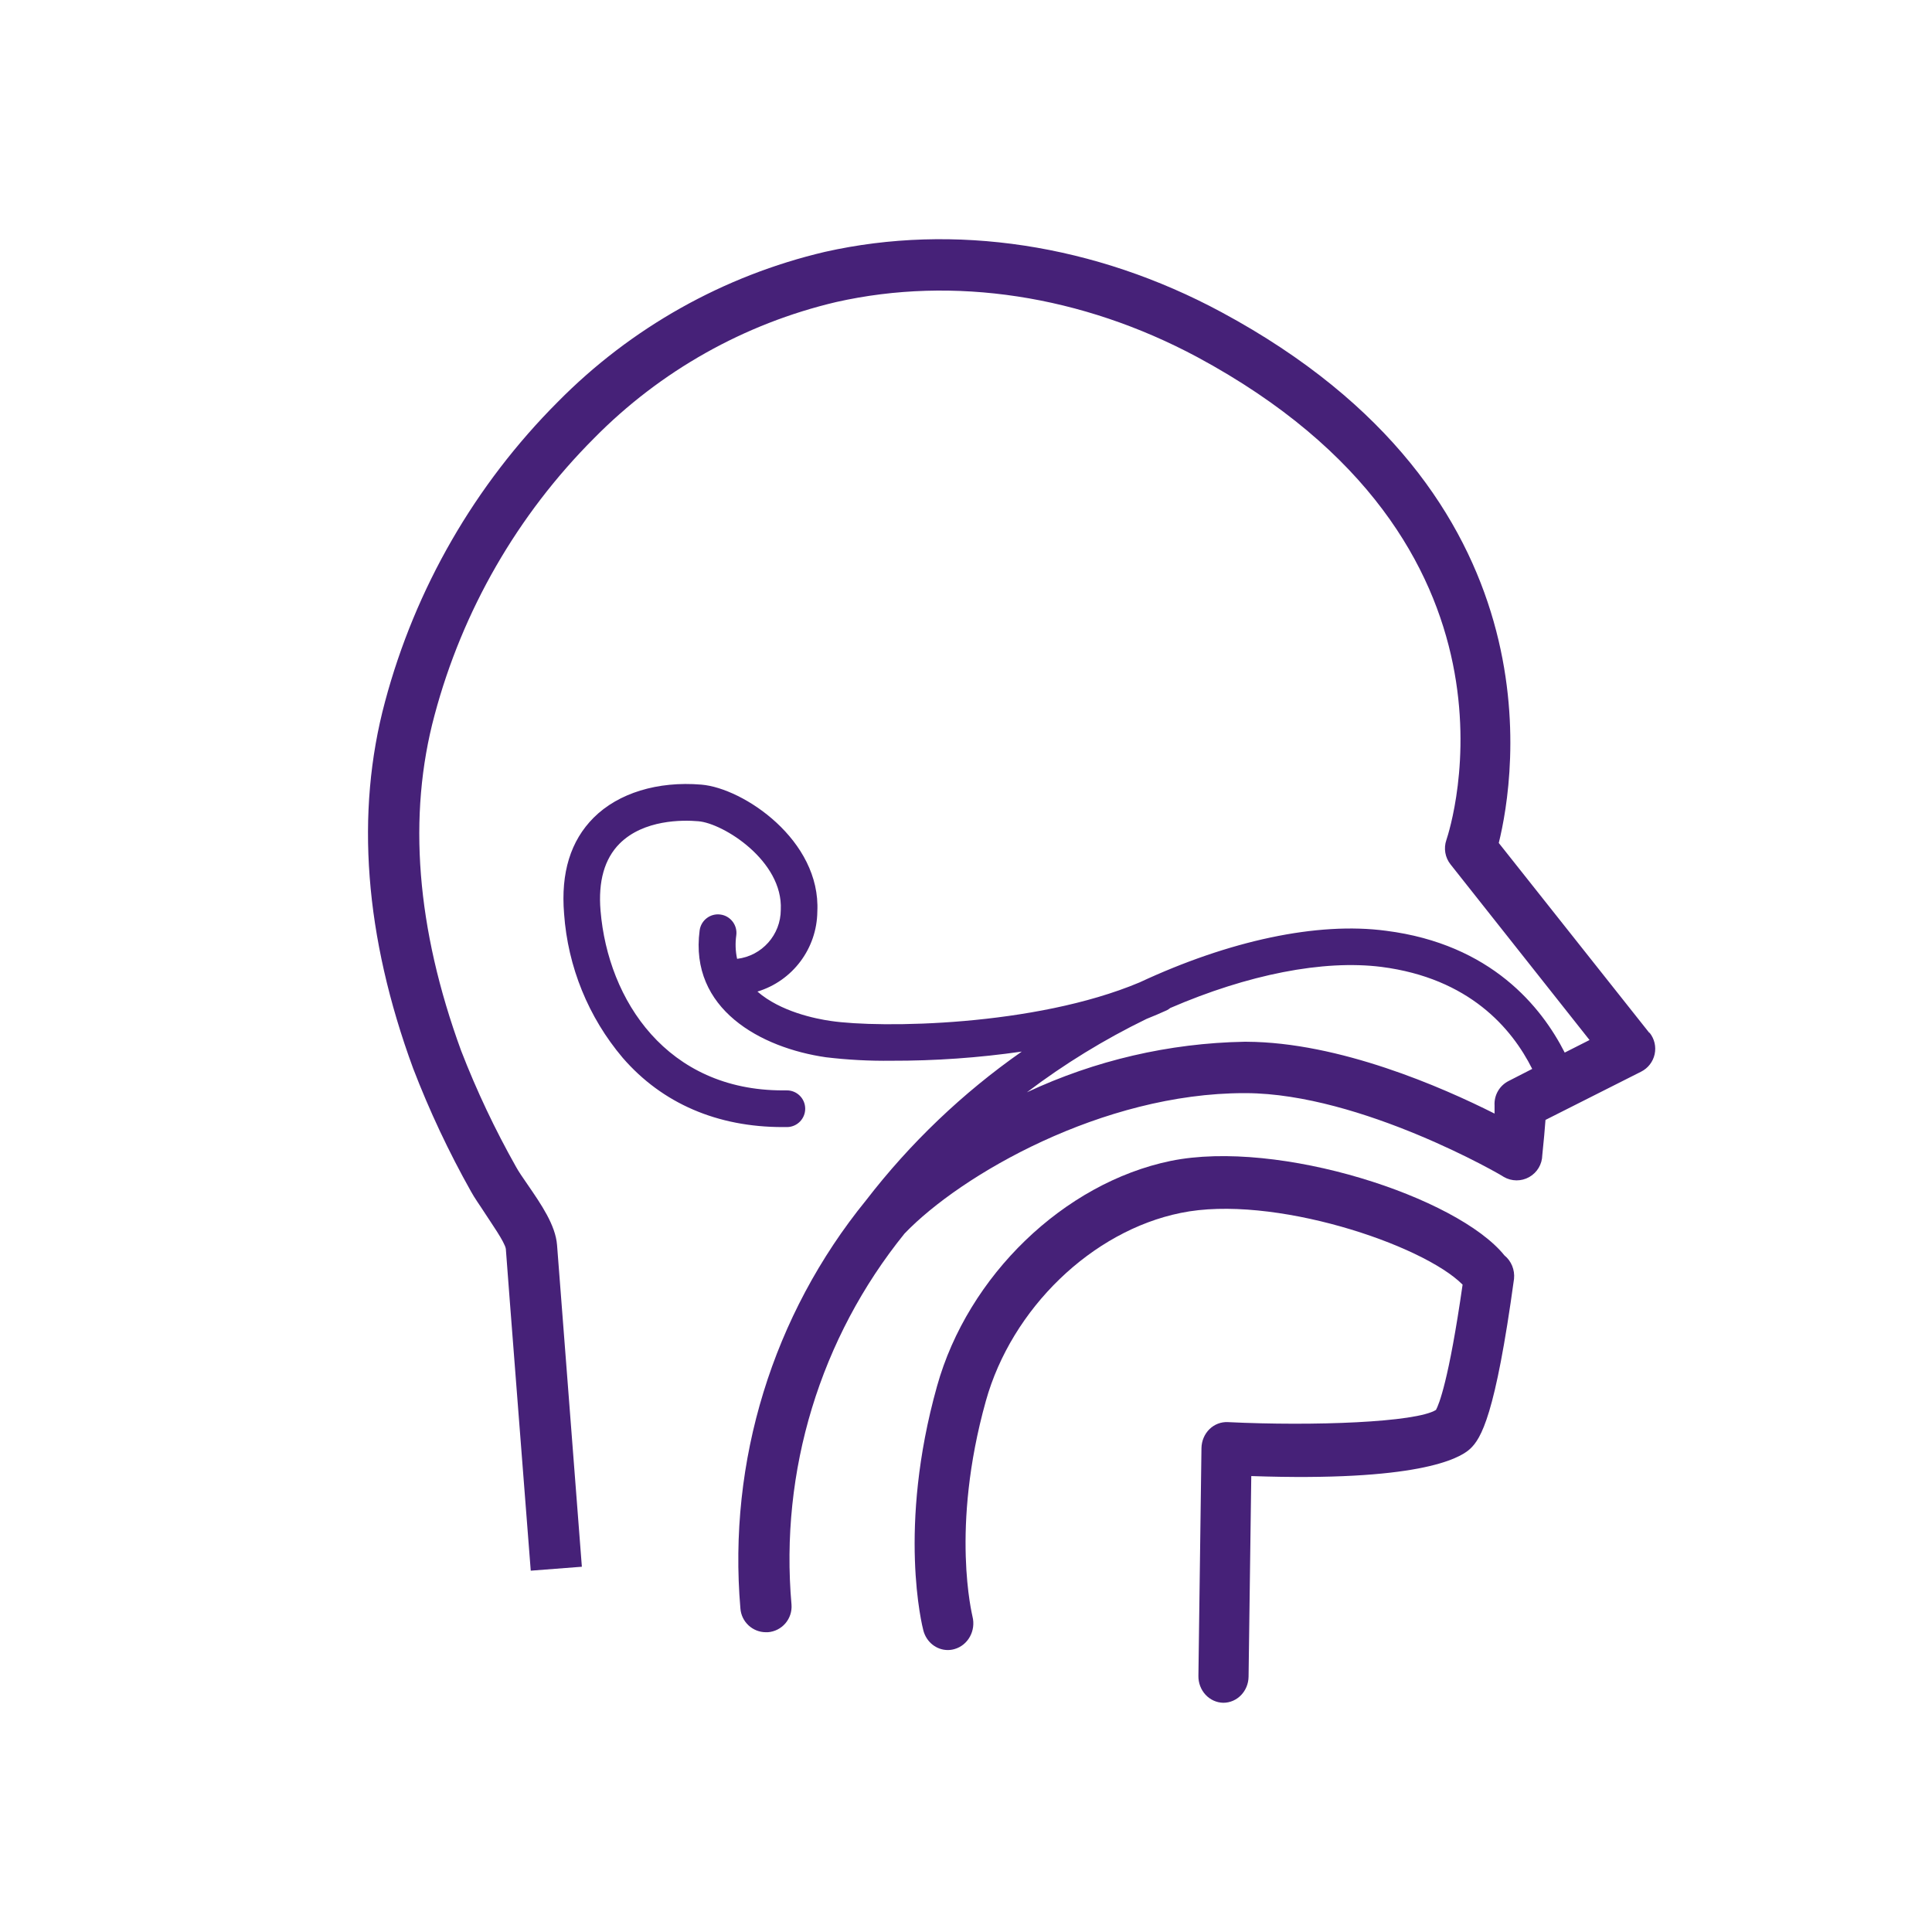 <svg width="105" height="105" viewBox="0 0 105 105" fill="none" xmlns="http://www.w3.org/2000/svg">
<path d="M89.633 56.129L81.455 45.814C82.341 42.224 84.845 26.909 66.387 16.968C59.523 13.269 51.857 12.108 44.834 13.688C39.328 14.982 34.299 17.806 30.323 21.834C25.814 26.346 22.572 31.969 20.925 38.136C19.303 44.169 19.815 50.889 22.454 58.068C23.338 60.368 24.388 62.601 25.595 64.749C25.789 65.112 26.092 65.521 26.371 65.96C26.65 66.399 27.441 67.51 27.491 67.874C27.491 67.994 28.845 85.363 28.845 85.363L31.623 85.149C31.219 79.894 30.274 67.7 30.274 67.66C30.189 66.583 29.418 65.461 28.671 64.375C28.412 64.001 28.173 63.652 28.049 63.422C26.903 61.391 25.905 59.28 25.062 57.106C22.633 50.465 22.145 44.328 23.618 38.864C25.136 33.173 28.125 27.983 32.285 23.818C35.888 20.158 40.45 17.592 45.446 16.415C51.827 14.979 58.796 16.046 65.068 19.406C83.839 29.517 78.827 44.996 78.608 45.65C78.451 46.101 78.535 46.601 78.832 46.976L86.388 56.523L85.039 57.206C83.79 54.748 81.057 51.313 75.327 50.585C71.589 50.087 66.796 51.123 61.932 53.392C56.233 55.79 47.825 55.885 45.147 55.486C44.336 55.371 42.424 54.987 41.165 53.89C43.081 53.308 44.398 51.548 44.42 49.543C44.615 45.669 40.408 42.833 38.119 42.643C35.739 42.444 33.604 43.102 32.265 44.438C31.01 45.694 30.473 47.429 30.657 49.663C30.861 52.545 31.977 55.286 33.843 57.49C36.003 59.983 39.005 61.254 42.534 61.254H42.783C43.333 61.244 43.77 60.79 43.761 60.239C43.751 59.689 43.298 59.25 42.748 59.26H42.539C36.262 59.26 33.046 54.379 32.638 49.493C32.504 47.898 32.852 46.672 33.673 45.849C34.983 44.538 37.103 44.558 37.954 44.633C39.308 44.742 42.564 46.786 42.434 49.443C42.431 50.806 41.411 51.952 40.06 52.111C39.969 51.691 39.954 51.259 40.015 50.834C40.089 50.284 39.704 49.777 39.154 49.703C38.604 49.628 38.098 50.014 38.024 50.565C37.457 54.838 41.349 56.951 44.888 57.46C46.068 57.601 47.255 57.664 48.443 57.649C50.814 57.656 53.183 57.489 55.531 57.151C52.317 59.399 49.464 62.124 47.069 65.232C42.002 71.456 39.552 79.411 40.239 87.412C40.291 88.142 40.897 88.708 41.628 88.708H41.727C42.097 88.682 42.44 88.509 42.682 88.228C42.924 87.948 43.044 87.582 43.017 87.213C42.372 79.945 44.575 72.712 49.159 67.042C52.216 63.851 59.921 59.409 67.627 59.409H67.726C73.988 59.439 81.664 63.896 81.724 63.961C82.151 64.21 82.679 64.214 83.11 63.971C83.541 63.728 83.811 63.275 83.82 62.779C83.899 62.012 83.959 61.363 83.994 60.865L89.191 58.243C89.566 58.055 89.836 57.707 89.926 57.296C90.016 56.886 89.916 56.457 89.653 56.129H89.633ZM81.998 58.746C81.497 58.995 81.194 59.519 81.226 60.077C81.226 60.107 81.226 60.232 81.226 60.521C78.364 59.08 72.794 56.642 67.746 56.617H67.627C63.539 56.693 59.513 57.629 55.81 59.364C57.841 57.826 60.019 56.49 62.31 55.376C62.684 55.226 63.052 55.072 63.411 54.907C63.478 54.873 63.542 54.832 63.6 54.783C67.811 52.963 71.918 52.15 75.079 52.549C79.847 53.163 82.167 55.885 83.272 58.093L81.998 58.746Z" fill="#462178"/>
<path d="M81.764 68.23C79.209 65.056 69.505 61.892 63.62 63.094C57.824 64.296 52.602 69.329 50.925 75.338C48.767 83.041 50.125 88.397 50.184 88.618C50.349 89.242 50.89 89.674 51.508 89.676C51.631 89.676 51.753 89.659 51.871 89.625C52.609 89.419 53.048 88.626 52.852 87.853C52.852 87.807 51.636 83.092 53.578 76.144C54.98 71.121 59.339 66.9 64.174 65.919C69.142 64.892 77.312 67.624 79.489 69.817C78.739 75.045 78.199 76.339 78.042 76.626C76.963 77.304 71.383 77.515 66.734 77.289C66.363 77.269 66 77.408 65.729 77.674C65.459 77.942 65.304 78.312 65.297 78.701L65.131 91.083C65.126 91.465 65.265 91.832 65.519 92.106C65.773 92.38 66.12 92.536 66.484 92.542C67.235 92.542 67.847 91.91 67.857 91.124L68.004 80.221C76.954 80.53 79.283 79.307 79.891 78.748C80.499 78.188 81.269 76.909 82.284 69.503C82.334 69.013 82.137 68.531 81.764 68.23Z" fill="#462178"/>
</svg>
